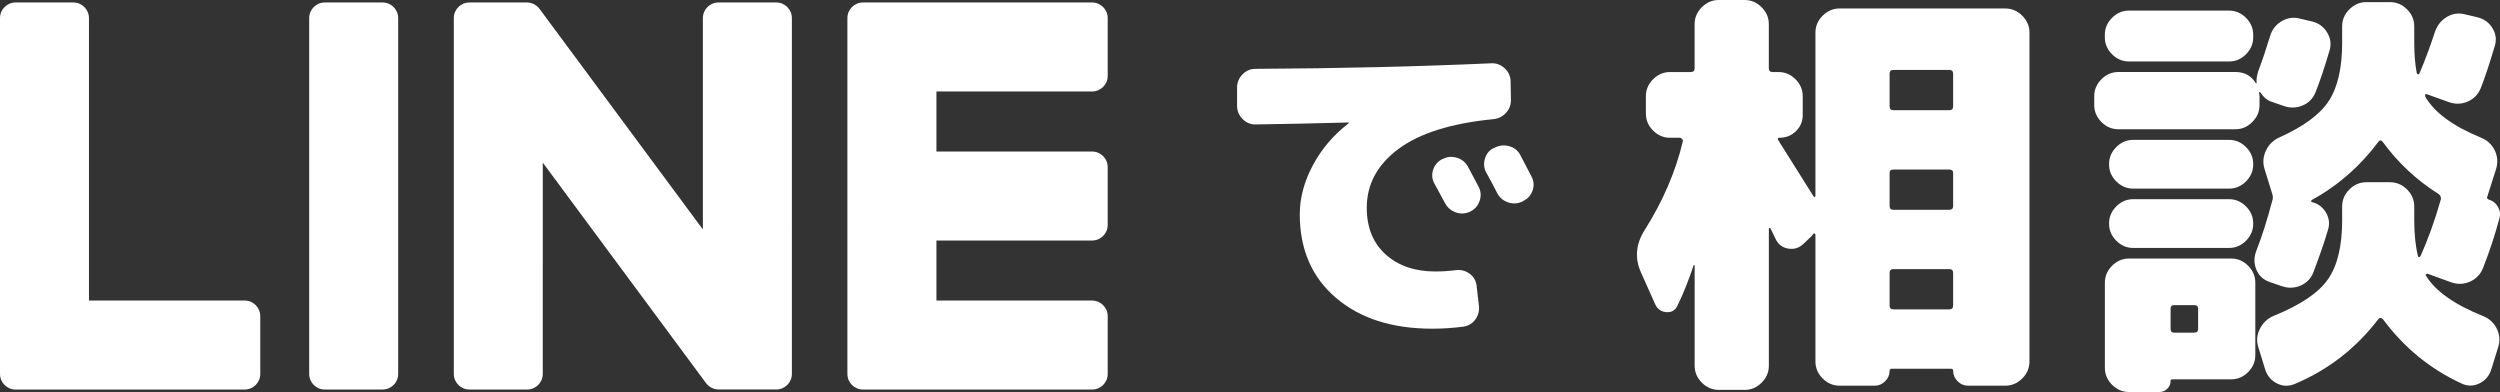 <?xml version="1.0" encoding="utf-8"?>
<!-- Generator: Adobe Illustrator 26.5.1, SVG Export Plug-In . SVG Version: 6.00 Build 0)  -->
<svg version="1.1" id="レイヤー_1" xmlns="http://www.w3.org/2000/svg" xmlns:xlink="http://www.w3.org/1999/xlink" x="0px"
	 y="0px" viewBox="0 0 696.1 109.15" style="enable-background:new 0 0 696.1 109.15;" xml:space="preserve">
<rect x="0" y="0" width="696.1" height="109.15" fill="#333333" stroke="none"/>
<style type="text/css">
	.st0{fill:#FFFFFF;}
</style>
<g>
	<g>
		<path class="st0" d="M304.09,108.46h-63.71h-0.09c-2.39,0-4.34-1.94-4.34-4.34v-0.07v-0.01V5.13V5.12V5.03
			c0-2.39,1.94-4.34,4.34-4.34h0.09h63.71c2.38,0,4.34,1.95,4.34,4.34v16.1c0,2.39-1.94,4.34-4.34,4.34h-43.35v16.72h43.35
			c2.38,0,4.34,1.95,4.34,4.34v16.1c0,2.39-1.94,4.34-4.34,4.34h-43.35v16.72h43.35c2.38,0,4.34,1.95,4.34,4.34v16.1
			C308.43,106.52,306.49,108.46,304.09,108.46z"/>
		<path class="st0" d="M68.13,108.46c2.39,0,4.34-1.94,4.34-4.34v-16.1c0-2.38-1.95-4.34-4.34-4.34H24.77V5.03
			c0-2.38-1.95-4.34-4.34-4.34H4.34C1.94,0.69,0,2.63,0,5.03v99.02v0.01v0.07c0,2.39,1.94,4.34,4.34,4.34h0.09H68.13z"/>
		<path class="st0" d="M106.53,0.69h-16.1c-2.39,0-4.34,1.94-4.34,4.34v99.09c0,2.39,1.94,4.34,4.34,4.34h16.1
			c2.39,0,4.34-1.94,4.34-4.34V5.03C110.86,2.63,108.92,0.69,106.53,0.69z"/>
		<path class="st0" d="M216.15,0.69h-16.1c-2.39,0-4.34,1.94-4.34,4.34v58.86L150.37,2.66c-0.11-0.16-0.22-0.31-0.35-0.45
			c-0.01-0.01-0.02-0.02-0.03-0.03c-0.08-0.09-0.17-0.18-0.26-0.27c-0.03-0.02-0.05-0.05-0.08-0.07c-0.08-0.07-0.15-0.14-0.24-0.2
			c-0.04-0.03-0.08-0.06-0.12-0.09c-0.07-0.05-0.15-0.11-0.23-0.16c-0.04-0.03-0.09-0.05-0.13-0.08c-0.08-0.05-0.16-0.09-0.24-0.13
			c-0.05-0.02-0.09-0.05-0.14-0.07c-0.08-0.04-0.17-0.08-0.25-0.11c-0.05-0.02-0.09-0.03-0.14-0.05c-0.09-0.03-0.17-0.06-0.26-0.08
			c-0.05-0.01-0.1-0.03-0.15-0.04c-0.09-0.02-0.17-0.04-0.26-0.06c-0.06-0.01-0.12-0.02-0.18-0.03c-0.08-0.01-0.16-0.02-0.23-0.03
			c-0.08-0.01-0.15-0.01-0.23-0.01c-0.05,0-0.1-0.01-0.15-0.01h-16.01c-2.39,0-4.33,1.94-4.33,4.34v99.09
			c0,2.39,1.94,4.34,4.33,4.34h16.1c2.39,0,4.34-1.94,4.34-4.34V45.28l45.39,61.3c0.31,0.44,0.69,0.8,1.12,1.09
			c0.02,0.01,0.03,0.02,0.05,0.03c0.09,0.06,0.18,0.11,0.27,0.17c0.04,0.02,0.08,0.05,0.13,0.07c0.07,0.04,0.14,0.07,0.21,0.1
			c0.07,0.03,0.14,0.06,0.21,0.09c0.05,0.02,0.09,0.03,0.14,0.05c0.1,0.03,0.2,0.07,0.3,0.1c0.02,0.01,0.04,0.01,0.06,0.02
			c0.36,0.1,0.74,0.15,1.13,0.15h16.01c2.39,0,4.34-1.94,4.34-4.34V5.03C220.49,2.63,218.54,0.69,216.15,0.69z"/>
	</g>
	<g>
		<path class="st0" d="M411.14,79.51l0.64,5.55c0.18,1.46-0.15,2.76-1,3.91c-0.85,1.15-2,1.82-3.46,2
			c-2.79,0.36-5.64,0.55-8.55,0.55c-11.16,0-20.1-2.87-26.8-8.6c-6.7-5.73-10.06-13.48-10.06-23.25c0-4.55,1.21-9.1,3.64-13.65
			c2.43-4.55,5.73-8.43,9.92-11.65c0.06,0,0.09-0.06,0.09-0.18c0-0.06-0.03-0.09-0.09-0.09c-8.68,0.24-17.32,0.42-25.93,0.55
			c-1.4,0-2.59-0.51-3.59-1.55c-1-1.03-1.5-2.24-1.5-3.64v-5.1c0-1.39,0.5-2.61,1.5-3.64c1-1.03,2.2-1.55,3.59-1.55
			c23.48-0.12,45.38-0.64,65.7-1.55c1.39-0.06,2.62,0.4,3.69,1.37c1.06,0.97,1.62,2.15,1.68,3.55l0.09,5.1
			c0.06,1.46-0.4,2.72-1.37,3.78c-0.97,1.06-2.18,1.65-3.64,1.77c-11.65,1.15-20.42,3.91-26.3,8.28c-5.88,4.37-8.83,9.83-8.83,16.38
			c0,5.52,1.76,9.86,5.28,13.01c3.52,3.16,8.13,4.73,13.83,4.73c1.88,0,3.76-0.12,5.64-0.36c1.46-0.18,2.74,0.14,3.87,0.96
			C410.31,77.01,410.96,78.12,411.14,79.51z M408.77,46.48c0.67,1.21,1.67,3.09,3,5.64c0.61,1.27,0.67,2.58,0.18,3.91
			c-0.49,1.33-1.37,2.31-2.64,2.91c-1.33,0.61-2.67,0.67-4,0.18c-1.33-0.48-2.34-1.36-3-2.64c-0.3-0.55-1.27-2.33-2.91-5.37
			c-0.67-1.21-0.79-2.49-0.36-3.82c0.42-1.33,1.27-2.33,2.55-3h0.09c1.27-0.67,2.61-0.79,4-0.36
			C407.07,44.36,408.11,45.2,408.77,46.48z M423.33,43.2c2,3.82,3.03,5.79,3.09,5.92c0.67,1.27,0.77,2.58,0.32,3.91
			c-0.46,1.33-1.32,2.31-2.59,2.91l-0.27,0.18c-1.27,0.61-2.59,0.68-3.96,0.23c-1.37-0.46-2.38-1.32-3.05-2.59
			c-0.3-0.61-0.79-1.55-1.46-2.82c-0.67-1.27-1.18-2.21-1.55-2.82c-0.67-1.21-0.8-2.52-0.41-3.91c0.39-1.39,1.23-2.4,2.5-3
			l0.27-0.09c1.27-0.67,2.61-0.8,4-0.41C421.63,41.09,422.67,41.93,423.33,43.2z"/>
	</g>
	<g>
		<path class="st0" d="M558.35,2.36c1.81,0,3.38,0.67,4.72,2.01c1.34,1.34,2.01,2.91,2.01,4.72v91.57c0,1.81-0.67,3.38-2.01,4.72
			c-1.34,1.34-2.91,2.01-4.72,2.01h-10.38c-1.1,0-2.07-0.41-2.89-1.24c-0.83-0.83-1.24-1.79-1.24-2.89c0-0.39-0.2-0.59-0.59-0.59
			h-16.52c-0.39,0-0.59,0.2-0.59,0.59c0,1.1-0.41,2.06-1.24,2.89s-1.79,1.24-2.89,1.24h-9.79c-1.81,0-3.38-0.67-4.72-2.01
			c-1.34-1.34-2.01-2.91-2.01-4.72V65.37c0-0.16-0.08-0.28-0.24-0.35c-0.16-0.08-0.28-0.04-0.35,0.12c-0.08,0.08-0.2,0.22-0.35,0.41
			c-0.16,0.2-0.28,0.34-0.35,0.41l-2.12,2.01c-1.18,1.1-2.58,1.52-4.19,1.24c-1.61-0.28-2.77-1.16-3.48-2.66
			c-0.16-0.31-0.39-0.81-0.71-1.47c-0.32-0.67-0.55-1.16-0.71-1.48c-0.08-0.08-0.18-0.12-0.29-0.12s-0.18,0.08-0.18,0.24v38.11
			c0,1.81-0.67,3.38-2.01,4.72c-1.34,1.34-2.91,2.01-4.72,2.01h-7.2c-1.81,0-3.38-0.67-4.72-2.01c-1.34-1.34-2.01-2.91-2.01-4.72
			V73.87c-0.08,0-0.16-0.04-0.24-0.12c-1.5,4.48-3.03,8.3-4.6,11.45c-0.63,1.26-1.65,1.83-3.07,1.71c-1.42-0.12-2.44-0.84-3.07-2.18
			l-4.01-8.97c-1.73-3.93-1.38-7.83,1.06-11.68c5.11-8.1,8.65-16.32,10.62-24.66c0.08-0.24,0.02-0.47-0.18-0.71
			c-0.2-0.24-0.41-0.35-0.65-0.35h-2.71c-1.81,0-3.38-0.67-4.72-2.01c-1.34-1.34-2.01-2.91-2.01-4.72v-4.84
			c0-1.81,0.67-3.38,2.01-4.72c1.34-1.34,2.91-2.01,4.72-2.01h5.78c0.71,0,1.06-0.35,1.06-1.06V6.73c0-1.81,0.67-3.38,2.01-4.72
			C475.2,0.67,476.77,0,478.58,0h7.2c1.81,0,3.38,0.67,4.72,2.01c1.34,1.34,2.01,2.91,2.01,4.72V19c0,0.71,0.35,1.06,1.06,1.06h1.65
			c1.81,0,3.38,0.67,4.72,2.01c1.34,1.34,2.01,2.91,2.01,4.72v5.19c0,1.81-0.63,3.32-1.89,4.54c-1.26,1.22-2.75,1.83-4.48,1.83
			c-0.63,0-0.75,0.28-0.35,0.83c1.18,1.89,4.44,7.08,9.79,15.58c0.08,0.08,0.18,0.1,0.29,0.06c0.12-0.04,0.18-0.14,0.18-0.29V9.09
			c0-1.81,0.67-3.38,2.01-4.72c1.34-1.34,2.91-2.01,4.72-2.01H558.35z M543.83,29.62v-9.09c0-0.71-0.35-1.06-1.06-1.06H527.2
			c-0.71,0-1.06,0.35-1.06,1.06v9.09c0,0.71,0.35,1.06,1.06,1.06h15.58C543.48,30.68,543.83,30.33,543.83,29.62z M543.83,57.35v-9.2
			c0-0.63-0.35-0.94-1.06-0.94H527.2c-0.71,0-1.06,0.31-1.06,0.94v9.2c0,0.71,0.35,1.06,1.06,1.06h15.58
			C543.48,58.41,543.83,58.06,543.83,57.35z M543.83,85.08v-9.09c0-0.71-0.35-1.06-1.06-1.06H527.2c-0.71,0-1.06,0.35-1.06,1.06
			v9.09c0,0.71,0.35,1.06,1.06,1.06h15.58C543.48,86.14,543.83,85.79,543.83,85.08z"/>
		<path class="st0" d="M622.42,35.99h-32.57c-1.81,0-3.38-0.67-4.72-2.01c-1.34-1.34-2.01-2.91-2.01-4.72v-2.48
			c0-1.81,0.67-3.38,2.01-4.72c1.34-1.34,2.91-2.01,4.72-2.01h32.57c2.52,0,4.4,1.02,5.66,3.07c0.16,0.16,0.24,0.12,0.24-0.12
			c-0.08-0.86,0.08-1.93,0.47-3.19c1.1-2.91,2.2-6.17,3.3-9.79c0.55-1.81,1.63-3.19,3.25-4.13c1.61-0.94,3.28-1.18,5.01-0.71
			l3.54,0.83c1.81,0.47,3.19,1.52,4.13,3.13c0.94,1.61,1.14,3.29,0.59,5.02c-1.42,4.8-2.71,8.65-3.89,11.56
			c-0.71,1.73-1.91,2.95-3.6,3.66c-1.69,0.71-3.44,0.75-5.25,0.12l-3.42-1.18c-1.18-0.39-2.2-1.26-3.07-2.6
			c-0.08-0.08-0.16-0.1-0.24-0.06c-0.08,0.04-0.12,0.1-0.12,0.18c0,0.08,0.02,0.24,0.06,0.47c0.04,0.24,0.06,0.39,0.06,0.47v2.48
			c0,1.81-0.67,3.38-2.01,4.72C625.8,35.32,624.23,35.99,622.42,35.99z M620.65,2.95c1.81,0,3.38,0.67,4.72,2.01
			c1.34,1.34,2.01,2.91,2.01,4.72v0.71c0,1.81-0.67,3.38-2.01,4.72c-1.34,1.34-2.91,2.01-4.72,2.01H592.8
			c-1.81,0-3.38-0.67-4.72-2.01c-1.34-1.34-2.01-2.91-2.01-4.72V9.68c0-1.81,0.67-3.38,2.01-4.72c1.34-1.34,2.91-2.01,4.72-2.01
			H620.65z M621.24,71.98c1.81,0,3.38,0.67,4.72,2.01c1.34,1.34,2.01,2.91,2.01,4.72v20.18c0,1.81-0.67,3.38-2.01,4.72
			c-1.34,1.34-2.91,2.01-4.72,2.01h-16.4c-0.32,0-0.47,0.16-0.47,0.47c0,0.86-0.31,1.59-0.94,2.18c-0.63,0.59-1.34,0.88-2.12,0.88
			h-8.5c-1.81,0-3.38-0.67-4.72-2.01c-1.34-1.34-2.01-2.91-2.01-4.72V78.71c0-1.81,0.67-3.38,2.01-4.72
			c1.34-1.34,2.91-2.01,4.72-2.01H621.24z M627.38,45.67v0.12c0,1.81-0.67,3.38-2.01,4.72c-1.34,1.34-2.91,2.01-4.72,2.01h-26.67
			c-1.81,0-3.38-0.67-4.72-2.01c-1.34-1.34-2.01-2.91-2.01-4.72v-0.12c0-1.81,0.67-3.38,2.01-4.72c1.34-1.34,2.91-2.01,4.72-2.01
			h26.67c1.81,0,3.38,0.67,4.72,2.01C626.71,42.28,627.38,43.86,627.38,45.67z M620.65,55.46c1.81,0,3.38,0.67,4.72,2.01
			c1.34,1.34,2.01,2.91,2.01,4.72v0.12c0,1.81-0.67,3.38-2.01,4.72c-1.34,1.34-2.91,2.01-4.72,2.01h-26.67
			c-1.81,0-3.38-0.67-4.72-2.01c-1.34-1.34-2.01-2.91-2.01-4.72v-0.12c0-1.81,0.67-3.38,2.01-4.72c1.34-1.34,2.91-2.01,4.72-2.01
			H620.65z M612.04,91.57V85.9c0-0.63-0.35-0.94-1.06-0.94h-5.66c-0.63,0-0.94,0.32-0.94,0.94v5.66c0,0.71,0.31,1.06,0.94,1.06h5.66
			C611.68,92.63,612.04,92.28,612.04,91.57z M692.99,55.58c1.1,0.31,1.95,0.98,2.54,2.01c0.59,1.02,0.73,2.08,0.41,3.19
			c-1.26,4.72-2.79,9.36-4.6,13.92c-0.71,1.73-1.91,2.97-3.6,3.72c-1.69,0.75-3.44,0.81-5.25,0.18l-6.49-2.36
			c-0.16-0.08-0.31-0.04-0.47,0.12c-0.16,0.16-0.16,0.32,0,0.47c2.6,4.25,7.91,7.99,15.93,11.21c1.73,0.71,2.99,1.89,3.78,3.54
			c0.79,1.65,0.9,3.34,0.35,5.07l-1.89,6.14c-0.55,1.81-1.65,3.13-3.3,3.95s-3.3,0.84-4.96,0.06c-8.73-4.01-16.05-9.99-21.95-17.94
			c-0.39-0.39-0.79-0.43-1.18-0.12c-6.22,8.18-14,14.24-23.36,18.17c-1.73,0.71-3.4,0.65-5.01-0.18c-1.61-0.83-2.7-2.14-3.25-3.95
			l-1.89-6.14c-0.55-1.73-0.39-3.44,0.47-5.13c0.86-1.69,2.16-2.89,3.89-3.6c7.39-2.99,12.41-6.37,15.04-10.15
			c2.63-3.78,3.95-9.24,3.95-16.4v-3.89c0-1.81,0.67-3.38,2.01-4.72c1.34-1.34,2.91-2.01,4.72-2.01h6.61c1.81,0,3.38,0.67,4.72,2.01
			c1.34,1.34,2.01,2.91,2.01,4.72v3.89c0,3.86,0.35,7.2,1.06,10.03c0.08,0.16,0.2,0.22,0.35,0.18c0.16-0.04,0.27-0.14,0.35-0.29
			c2.12-4.72,4.01-9.99,5.66-15.81c0.08-0.55-0.12-1.02-0.59-1.42c-6.14-3.85-11.33-8.69-15.58-14.51
			c-0.39-0.55-0.79-0.59-1.18-0.12c-5.19,6.92-11.41,12.35-18.64,16.28c-0.08,0.08-0.12,0.2-0.12,0.35c0,0.16,0.08,0.24,0.24,0.24
			c1.65,0.39,2.93,1.34,3.83,2.83c0.9,1.5,1.12,3.07,0.65,4.72c-0.94,3.23-2.32,7.24-4.13,12.04c-0.71,1.73-1.91,2.95-3.6,3.66
			c-1.69,0.71-3.44,0.75-5.25,0.12l-3.42-1.18c-1.73-0.63-2.93-1.77-3.6-3.42c-0.67-1.65-0.69-3.34-0.06-5.07
			c1.57-4.01,3.07-8.69,4.48-14.04c0.24-0.63,0.24-1.3,0-2.01l-2.12-6.84c-0.55-1.73-0.43-3.44,0.35-5.13
			c0.79-1.69,2.04-2.93,3.78-3.72c6.69-2.99,11.27-6.37,13.75-10.15c2.48-3.78,3.72-9.2,3.72-16.28V7.32c0-1.81,0.67-3.38,2.01-4.72
			c1.34-1.34,2.91-2.01,4.72-2.01h6.61c1.81,0,3.38,0.67,4.72,2.01c1.34,1.34,2.01,2.91,2.01,4.72v4.48c0,3.3,0.24,6.18,0.71,8.61
			c0.08,0.16,0.2,0.26,0.35,0.29c0.16,0.04,0.28-0.02,0.35-0.18c1.49-3.46,2.95-7.36,4.37-11.68c0.63-1.81,1.73-3.19,3.3-4.13
			c1.57-0.94,3.26-1.18,5.07-0.71l3.54,0.83c1.81,0.47,3.19,1.5,4.13,3.07c0.94,1.57,1.14,3.23,0.59,4.96
			c-1.5,5.04-2.79,8.93-3.89,11.68c-0.71,1.73-1.91,2.97-3.6,3.72c-1.69,0.75-3.44,0.81-5.25,0.18l-6.25-2.24
			c-0.16-0.08-0.28-0.02-0.35,0.18c-0.08,0.2-0.08,0.37,0,0.53c2.52,4.41,7.71,8.22,15.58,11.45c1.73,0.71,2.99,1.89,3.78,3.54
			c0.79,1.65,0.9,3.38,0.35,5.19l-2.48,7.79C692.43,55.18,692.59,55.42,692.99,55.58z"/>
	</g>
</g>
</svg>
